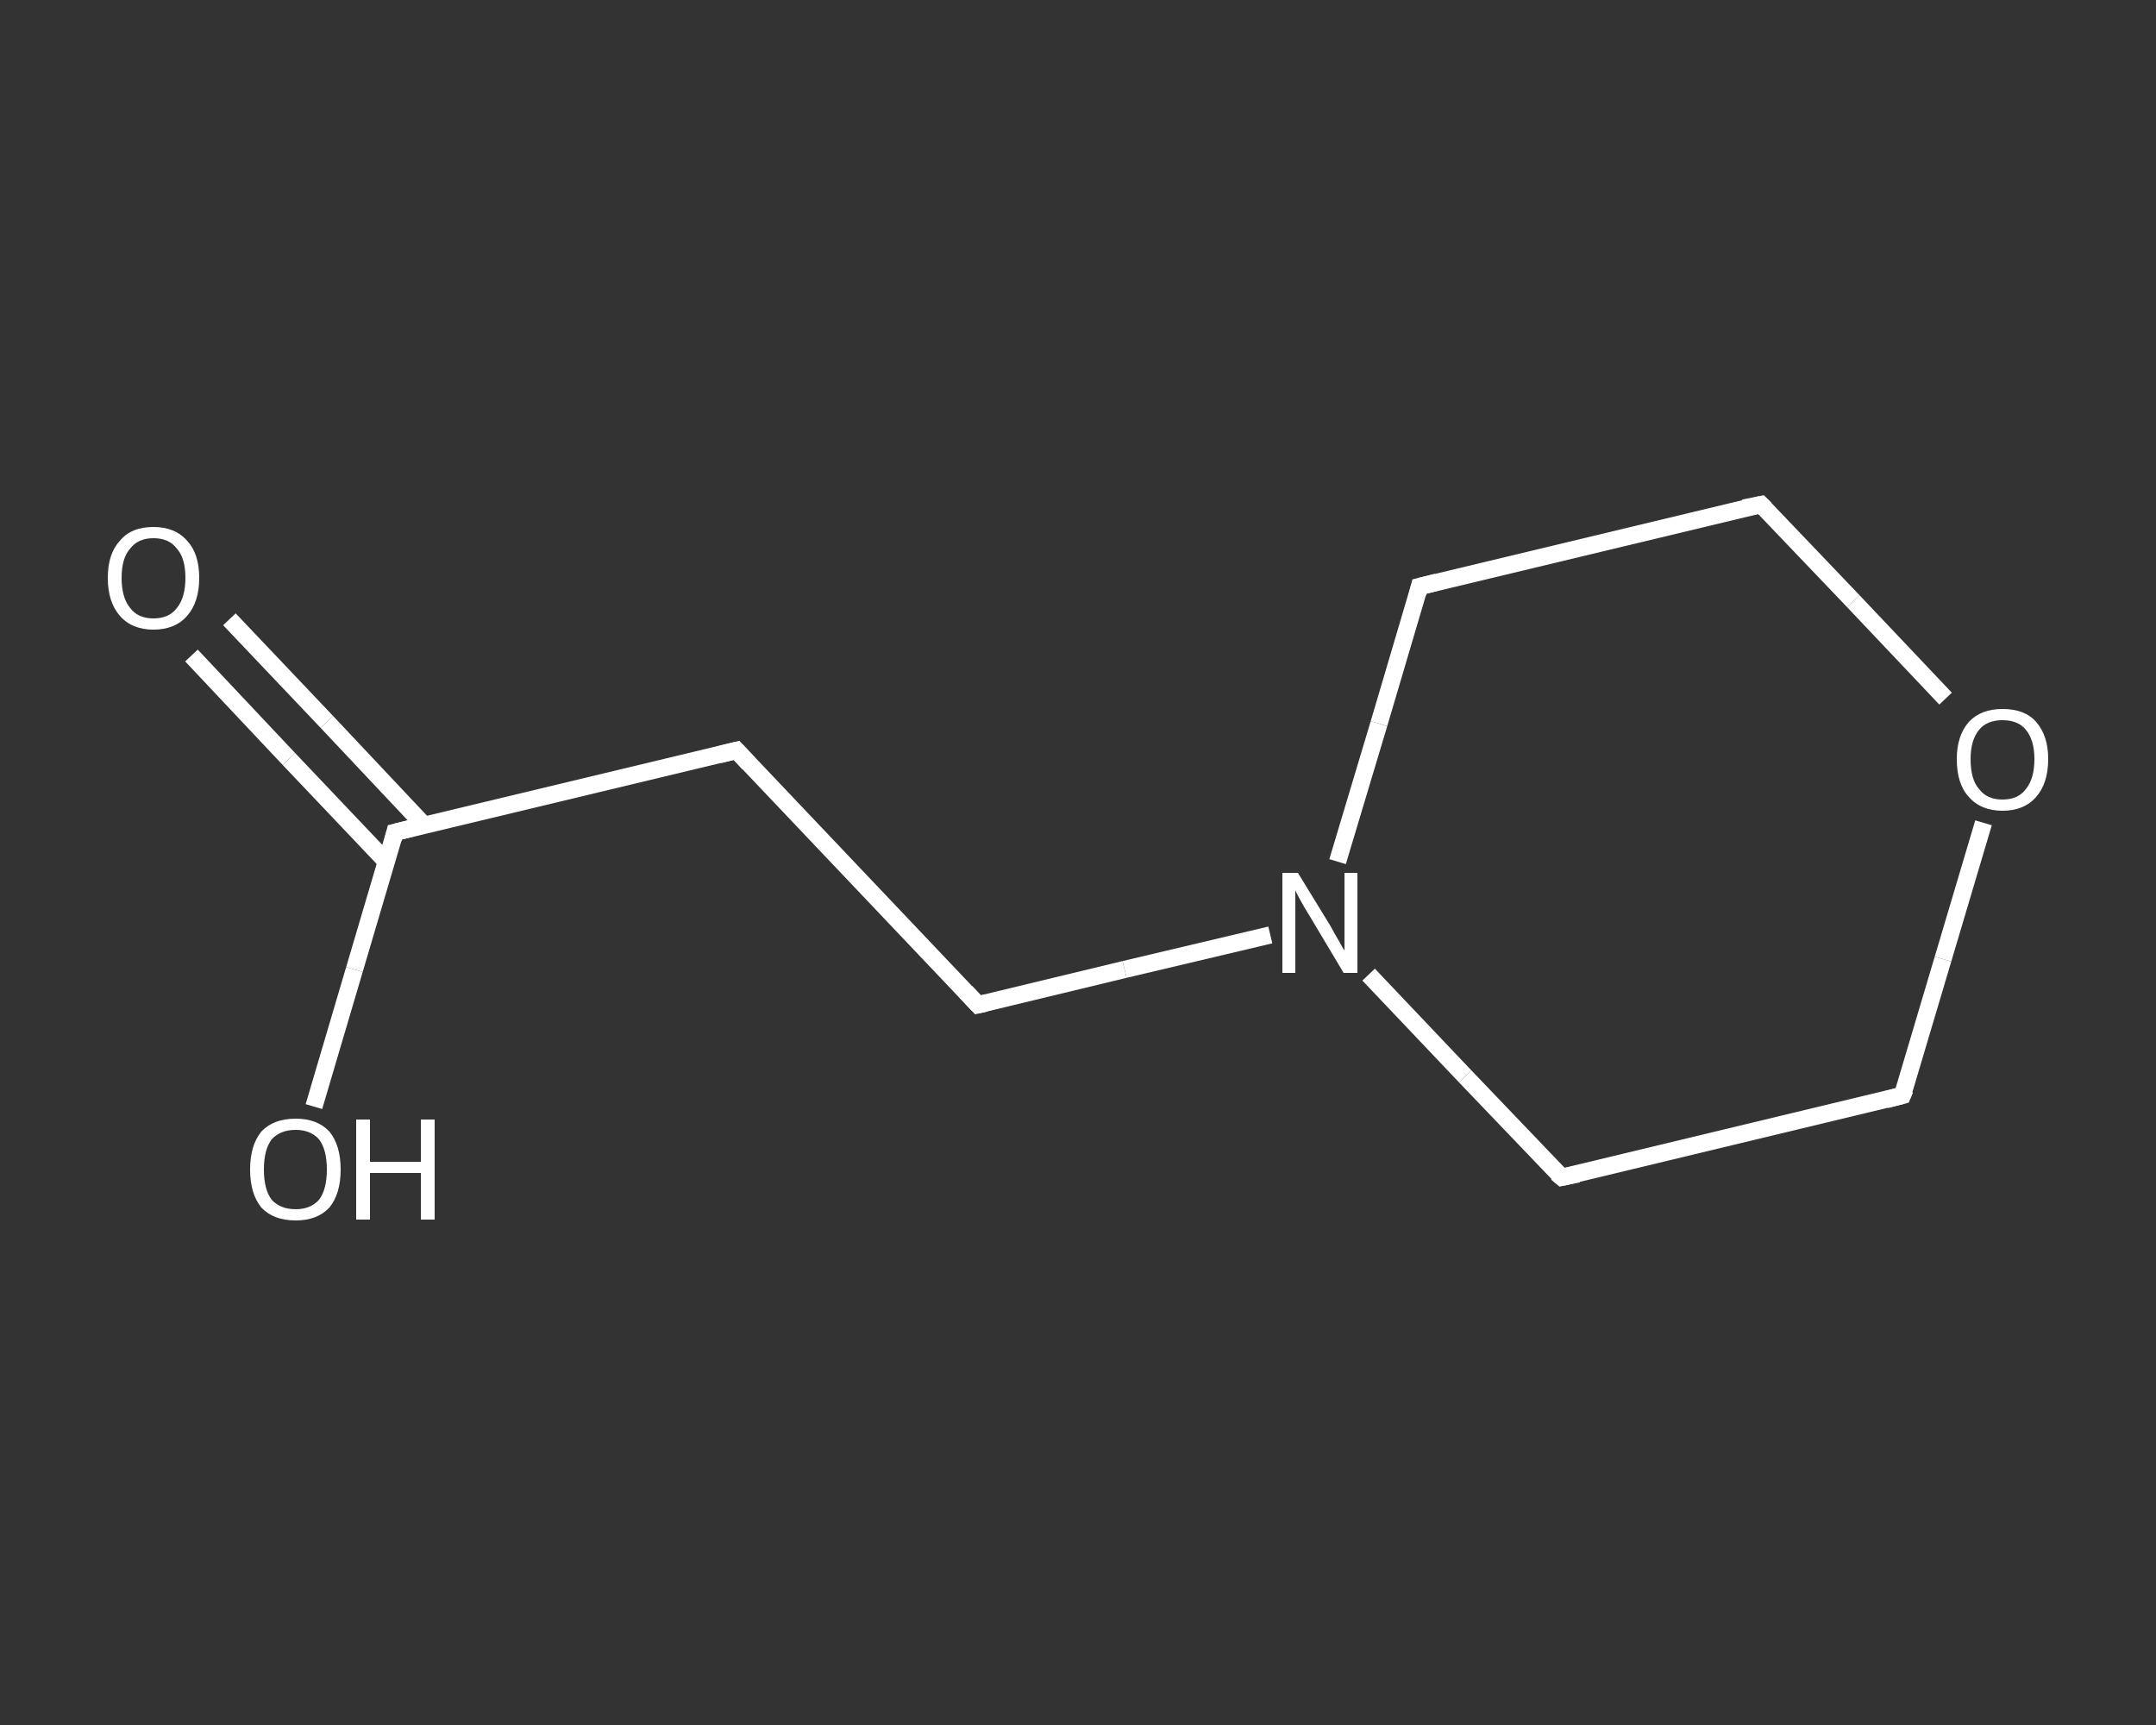 <?xml version='1.0' encoding='iso-8859-1'?>
<svg version='1.1' baseProfile='full'
              xmlns='http://www.w3.org/2000/svg'
                      xmlns:rdkit='http://www.rdkit.org/xml'
                      xmlns:xlink='http://www.w3.org/1999/xlink'
                  xml:space='preserve'
width='250px' height='200px' viewBox='0 0 250 200'>
<rect x="0" y="0" width="250" height="200" fill="#333333" stroke="none"/>
<!-- END OF HEADER -->
<rect style='opacity:1.0;fill:transparent;stroke:none' width='250.0' height='200.0' x='0.0' y='0.0'> </rect>
<path class='bond-0 atom-0 atom-1' d='M 26.6,71.8 L 37.9,83.7' style='fill:none;fill-rule:evenodd;stroke:#FFFFFF;stroke-width:2.0px;stroke-linecap:butt;stroke-linejoin:miter;stroke-opacity:1' />
<path class='bond-0 atom-0 atom-1' d='M 37.9,83.7 L 49.2,95.7' style='fill:none;fill-rule:evenodd;stroke:#FFFFFF;stroke-width:2.0px;stroke-linecap:butt;stroke-linejoin:miter;stroke-opacity:1' />
<path class='bond-0 atom-0 atom-1' d='M 22.2,76.0 L 33.5,88.0' style='fill:none;fill-rule:evenodd;stroke:#FFFFFF;stroke-width:2.0px;stroke-linecap:butt;stroke-linejoin:miter;stroke-opacity:1' />
<path class='bond-0 atom-0 atom-1' d='M 33.5,88.0 L 44.8,99.9' style='fill:none;fill-rule:evenodd;stroke:#FFFFFF;stroke-width:2.0px;stroke-linecap:butt;stroke-linejoin:miter;stroke-opacity:1' />
<path class='bond-1 atom-1 atom-2' d='M 45.8,96.5 L 41.1,112.4' style='fill:none;fill-rule:evenodd;stroke:#FFFFFF;stroke-width:2.0px;stroke-linecap:butt;stroke-linejoin:miter;stroke-opacity:1' />
<path class='bond-1 atom-1 atom-2' d='M 41.1,112.4 L 36.4,128.3' style='fill:none;fill-rule:evenodd;stroke:#FFFFFF;stroke-width:2.0px;stroke-linecap:butt;stroke-linejoin:miter;stroke-opacity:1' />
<path class='bond-2 atom-1 atom-3' d='M 45.8,96.5 L 85.4,87.0' style='fill:none;fill-rule:evenodd;stroke:#FFFFFF;stroke-width:2.0px;stroke-linecap:butt;stroke-linejoin:miter;stroke-opacity:1' />
<path class='bond-3 atom-3 atom-4' d='M 85.4,87.0 L 113.4,116.5' style='fill:none;fill-rule:evenodd;stroke:#FFFFFF;stroke-width:2.0px;stroke-linecap:butt;stroke-linejoin:miter;stroke-opacity:1' />
<path class='bond-4 atom-4 atom-5' d='M 113.4,116.5 L 130.4,112.4' style='fill:none;fill-rule:evenodd;stroke:#FFFFFF;stroke-width:2.0px;stroke-linecap:butt;stroke-linejoin:miter;stroke-opacity:1' />
<path class='bond-4 atom-4 atom-5' d='M 130.4,112.4 L 147.3,108.4' style='fill:none;fill-rule:evenodd;stroke:#FFFFFF;stroke-width:2.0px;stroke-linecap:butt;stroke-linejoin:miter;stroke-opacity:1' />
<path class='bond-5 atom-5 atom-6' d='M 155.1,99.9 L 159.9,83.9' style='fill:none;fill-rule:evenodd;stroke:#FFFFFF;stroke-width:2.0px;stroke-linecap:butt;stroke-linejoin:miter;stroke-opacity:1' />
<path class='bond-5 atom-5 atom-6' d='M 159.9,83.9 L 164.6,68.0' style='fill:none;fill-rule:evenodd;stroke:#FFFFFF;stroke-width:2.0px;stroke-linecap:butt;stroke-linejoin:miter;stroke-opacity:1' />
<path class='bond-6 atom-6 atom-7' d='M 164.6,68.0 L 204.2,58.5' style='fill:none;fill-rule:evenodd;stroke:#FFFFFF;stroke-width:2.0px;stroke-linecap:butt;stroke-linejoin:miter;stroke-opacity:1' />
<path class='bond-7 atom-7 atom-8' d='M 204.2,58.5 L 214.9,69.7' style='fill:none;fill-rule:evenodd;stroke:#FFFFFF;stroke-width:2.0px;stroke-linecap:butt;stroke-linejoin:miter;stroke-opacity:1' />
<path class='bond-7 atom-7 atom-8' d='M 214.9,69.7 L 225.6,81.0' style='fill:none;fill-rule:evenodd;stroke:#FFFFFF;stroke-width:2.0px;stroke-linecap:butt;stroke-linejoin:miter;stroke-opacity:1' />
<path class='bond-8 atom-8 atom-9' d='M 230.0,95.4 L 225.3,111.2' style='fill:none;fill-rule:evenodd;stroke:#FFFFFF;stroke-width:2.0px;stroke-linecap:butt;stroke-linejoin:miter;stroke-opacity:1' />
<path class='bond-8 atom-8 atom-9' d='M 225.3,111.2 L 220.6,127.0' style='fill:none;fill-rule:evenodd;stroke:#FFFFFF;stroke-width:2.0px;stroke-linecap:butt;stroke-linejoin:miter;stroke-opacity:1' />
<path class='bond-9 atom-9 atom-10' d='M 220.6,127.0 L 181.1,136.5' style='fill:none;fill-rule:evenodd;stroke:#FFFFFF;stroke-width:2.0px;stroke-linecap:butt;stroke-linejoin:miter;stroke-opacity:1' />
<path class='bond-10 atom-10 atom-5' d='M 181.1,136.5 L 169.9,124.8' style='fill:none;fill-rule:evenodd;stroke:#FFFFFF;stroke-width:2.0px;stroke-linecap:butt;stroke-linejoin:miter;stroke-opacity:1' />
<path class='bond-10 atom-10 atom-5' d='M 169.9,124.8 L 158.7,113.0' style='fill:none;fill-rule:evenodd;stroke:#FFFFFF;stroke-width:2.0px;stroke-linecap:butt;stroke-linejoin:miter;stroke-opacity:1' />
<path d='M 45.6,97.3 L 45.8,96.5 L 47.8,96.0' style='fill:none;stroke:#FFFFFF;stroke-width:2.0px;stroke-linecap:butt;stroke-linejoin:miter;stroke-opacity:1;' />
<path d='M 83.4,87.5 L 85.4,87.0 L 86.8,88.5' style='fill:none;stroke:#FFFFFF;stroke-width:2.0px;stroke-linecap:butt;stroke-linejoin:miter;stroke-opacity:1;' />
<path d='M 112.0,115.0 L 113.4,116.5 L 114.3,116.3' style='fill:none;stroke:#FFFFFF;stroke-width:2.0px;stroke-linecap:butt;stroke-linejoin:miter;stroke-opacity:1;' />
<path d='M 164.4,68.8 L 164.6,68.0 L 166.6,67.5' style='fill:none;stroke:#FFFFFF;stroke-width:2.0px;stroke-linecap:butt;stroke-linejoin:miter;stroke-opacity:1;' />
<path d='M 202.2,58.9 L 204.2,58.5 L 204.7,59.0' style='fill:none;stroke:#FFFFFF;stroke-width:2.0px;stroke-linecap:butt;stroke-linejoin:miter;stroke-opacity:1;' />
<path d='M 220.9,126.3 L 220.6,127.0 L 218.7,127.5' style='fill:none;stroke:#FFFFFF;stroke-width:2.0px;stroke-linecap:butt;stroke-linejoin:miter;stroke-opacity:1;' />
<path d='M 183.0,136.1 L 181.1,136.5 L 180.5,136.0' style='fill:none;stroke:#FFFFFF;stroke-width:2.0px;stroke-linecap:butt;stroke-linejoin:miter;stroke-opacity:1;' />
<path class='atom-0' d='M 12.5 67.0
Q 12.5 64.2, 13.9 62.7
Q 15.2 61.1, 17.8 61.1
Q 20.3 61.1, 21.7 62.7
Q 23.1 64.2, 23.1 67.0
Q 23.1 69.8, 21.7 71.4
Q 20.3 73.0, 17.8 73.0
Q 15.3 73.0, 13.9 71.4
Q 12.5 69.8, 12.5 67.0
M 17.8 71.7
Q 19.6 71.7, 20.5 70.5
Q 21.5 69.3, 21.5 67.0
Q 21.5 64.7, 20.5 63.6
Q 19.6 62.4, 17.8 62.4
Q 16.0 62.4, 15.1 63.6
Q 14.1 64.7, 14.1 67.0
Q 14.1 69.3, 15.1 70.5
Q 16.0 71.7, 17.8 71.7
' fill='#FFFFFF'/>
<path class='atom-2' d='M 29.0 135.6
Q 29.0 132.8, 30.3 131.2
Q 31.7 129.7, 34.3 129.7
Q 36.8 129.7, 38.2 131.2
Q 39.5 132.8, 39.5 135.6
Q 39.5 138.4, 38.2 140.0
Q 36.8 141.5, 34.3 141.5
Q 31.7 141.5, 30.3 140.0
Q 29.0 138.4, 29.0 135.6
M 34.3 140.2
Q 36.0 140.2, 37.0 139.1
Q 37.9 137.9, 37.9 135.6
Q 37.9 133.3, 37.0 132.1
Q 36.0 131.0, 34.3 131.0
Q 32.5 131.0, 31.5 132.1
Q 30.6 133.3, 30.6 135.6
Q 30.6 137.9, 31.5 139.1
Q 32.5 140.2, 34.3 140.2
' fill='#FFFFFF'/>
<path class='atom-2' d='M 41.3 129.8
L 42.9 129.8
L 42.9 134.7
L 48.8 134.7
L 48.8 129.8
L 50.4 129.8
L 50.4 141.4
L 48.8 141.4
L 48.8 136.0
L 42.9 136.0
L 42.9 141.4
L 41.3 141.4
L 41.3 129.8
' fill='#FFFFFF'/>
<path class='atom-5' d='M 150.5 101.2
L 154.3 107.4
Q 154.6 108.0, 155.2 109.0
Q 155.8 110.1, 155.9 110.2
L 155.9 101.2
L 157.4 101.2
L 157.4 112.8
L 155.8 112.8
L 151.8 106.1
Q 151.3 105.3, 150.8 104.4
Q 150.3 103.5, 150.2 103.2
L 150.2 112.8
L 148.7 112.8
L 148.7 101.2
L 150.5 101.2
' fill='#FFFFFF'/>
<path class='atom-8' d='M 226.9 88.0
Q 226.9 85.3, 228.3 83.7
Q 229.7 82.2, 232.2 82.2
Q 234.8 82.2, 236.1 83.7
Q 237.5 85.3, 237.5 88.0
Q 237.5 90.8, 236.1 92.4
Q 234.7 94.0, 232.2 94.0
Q 229.7 94.0, 228.3 92.4
Q 226.9 90.9, 226.9 88.0
M 232.2 92.7
Q 234.0 92.7, 234.9 91.5
Q 235.9 90.3, 235.9 88.0
Q 235.9 85.8, 234.9 84.6
Q 234.0 83.5, 232.2 83.5
Q 230.4 83.5, 229.5 84.6
Q 228.5 85.8, 228.5 88.0
Q 228.5 90.4, 229.5 91.5
Q 230.4 92.7, 232.2 92.7
' fill='#FFFFFF'/>
</svg>
